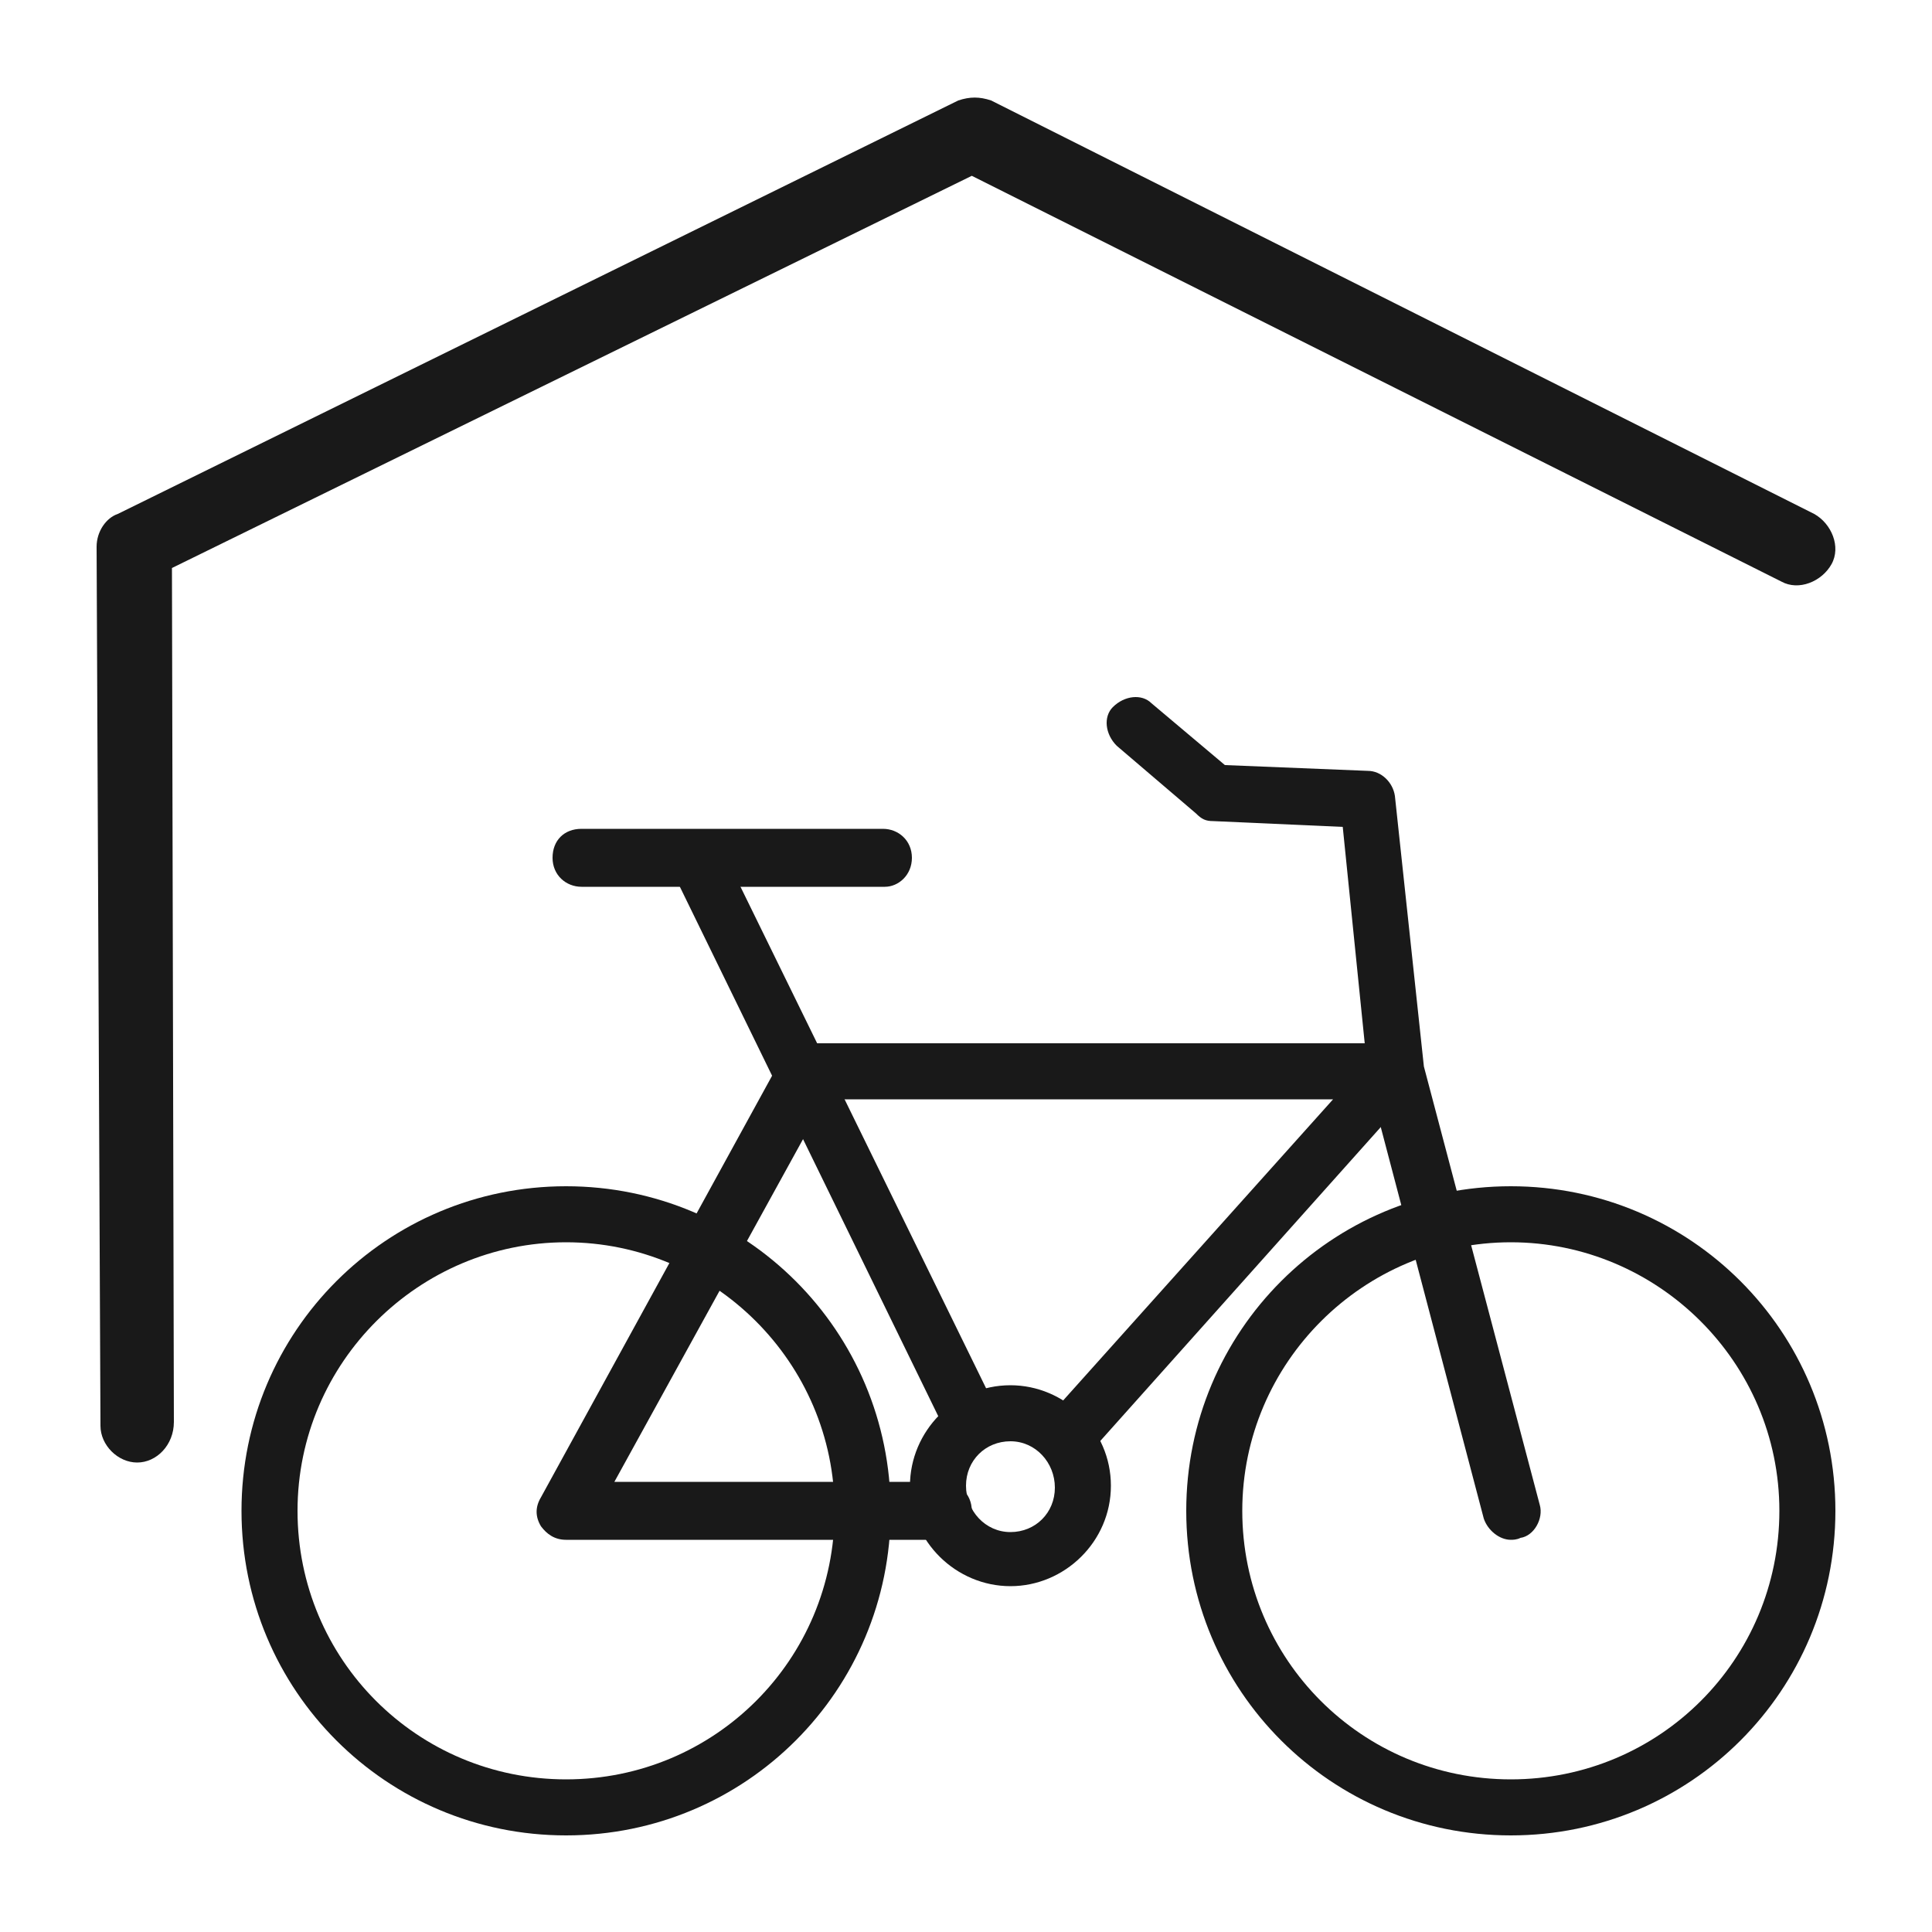 <svg xmlns="http://www.w3.org/2000/svg" viewBox="0 0 100 100"><style>.st5{fill:#191919}</style><g id="_x30_25_622"><path class="st5" d="M7.1 75.7c-1 0-1.9-.9-1.9-1.9L5 28.3c0-.8.5-1.5 1.1-1.7L49.6 5.2c.6-.2 1.1-.2 1.7 0l42.6 21.4c.9.5 1.4 1.7.9 2.6-.5.9-1.7 1.4-2.6.9l-41.9-21L8.9 29.4 9 73.6c0 1.2-.9 2.1-1.9 2.1z" id="_x31_55"/><g id="_x31_02_1_"><path class="st5" d="M29.3 95c-9.3 0-16.8-7.5-16.8-16.8S20 61.4 29.3 61.4s16.8 7.5 16.8 16.8S38.6 95 29.3 95zm0-30.7c-7.6 0-13.9 6.2-13.9 13.9s6.2 13.9 13.9 13.9 13.9-6.2 13.9-13.9-6.3-13.9-13.9-13.9zM78.2 95c-9.3 0-16.8-7.5-16.8-16.8s7.5-16.8 16.8-16.8S95 68.9 95 78.2 87.5 95 78.2 95zm0-30.7c-7.6 0-13.9 6.2-13.9 13.9s6.2 13.9 13.9 13.9 13.9-6.2 13.9-13.9-6.3-13.9-13.9-13.9z"/><path class="st5" d="M78.2 79.7c-.6 0-1.2-.5-1.4-1.1l-6-22.8v-.2l-1.3-12.8-6.7-.3c-.4 0-.6-.1-.9-.4l-4.1-3.5c-.6-.6-.7-1.5-.2-2 .6-.6 1.5-.7 2-.2l3.8 3.2 7.4.3c.7 0 1.3.6 1.4 1.3l1.5 14 6 22.7c.2.7-.3 1.6-1 1.7-.2.1-.4.1-.5.1zM45.8 45.9H30.1c-.8 0-1.5-.6-1.5-1.5s.6-1.5 1.5-1.5h15.6c.8 0 1.5.6 1.5 1.5s-.7 1.5-1.4 1.5z"/><path class="st5" d="M50.4 75.2c-.6 0-1.1-.3-1.3-.8L34.8 45.1c-.4-.7-.1-1.6.6-1.9.7-.4 1.6-.1 1.9.6L51.6 73c.4.7.1 1.6-.6 1.9-.2.2-.4.3-.6.3z"/><path class="st5" d="M48.7 79.7H29.3c-.6 0-1-.3-1.3-.7-.3-.5-.3-1 0-1.5l12.5-22.8c.3-.5.7-.7 1.3-.7h30.4c.6 0 1.1.4 1.3.8.3.6.2 1.1-.3 1.6L56.4 75.2c-.6.6-1.5.6-2 .1-.6-.6-.6-1.5-.1-2L69 56.9H42.7L31.8 76.7h17c.8 0 1.5.6 1.5 1.5s-.8 1.5-1.6 1.5z"/><path class="st5" d="M52.3 82.1c-2.8 0-5.2-2.3-5.2-5.2 0-2.8 2.3-5.2 5.2-5.2 2.8 0 5.2 2.3 5.2 5.2 0 2.9-2.4 5.2-5.2 5.2zm0-7.5c-1.3 0-2.3 1-2.3 2.3 0 1.3 1 2.4 2.3 2.4s2.3-1 2.3-2.3-1-2.4-2.3-2.4z"/></g></g></svg>